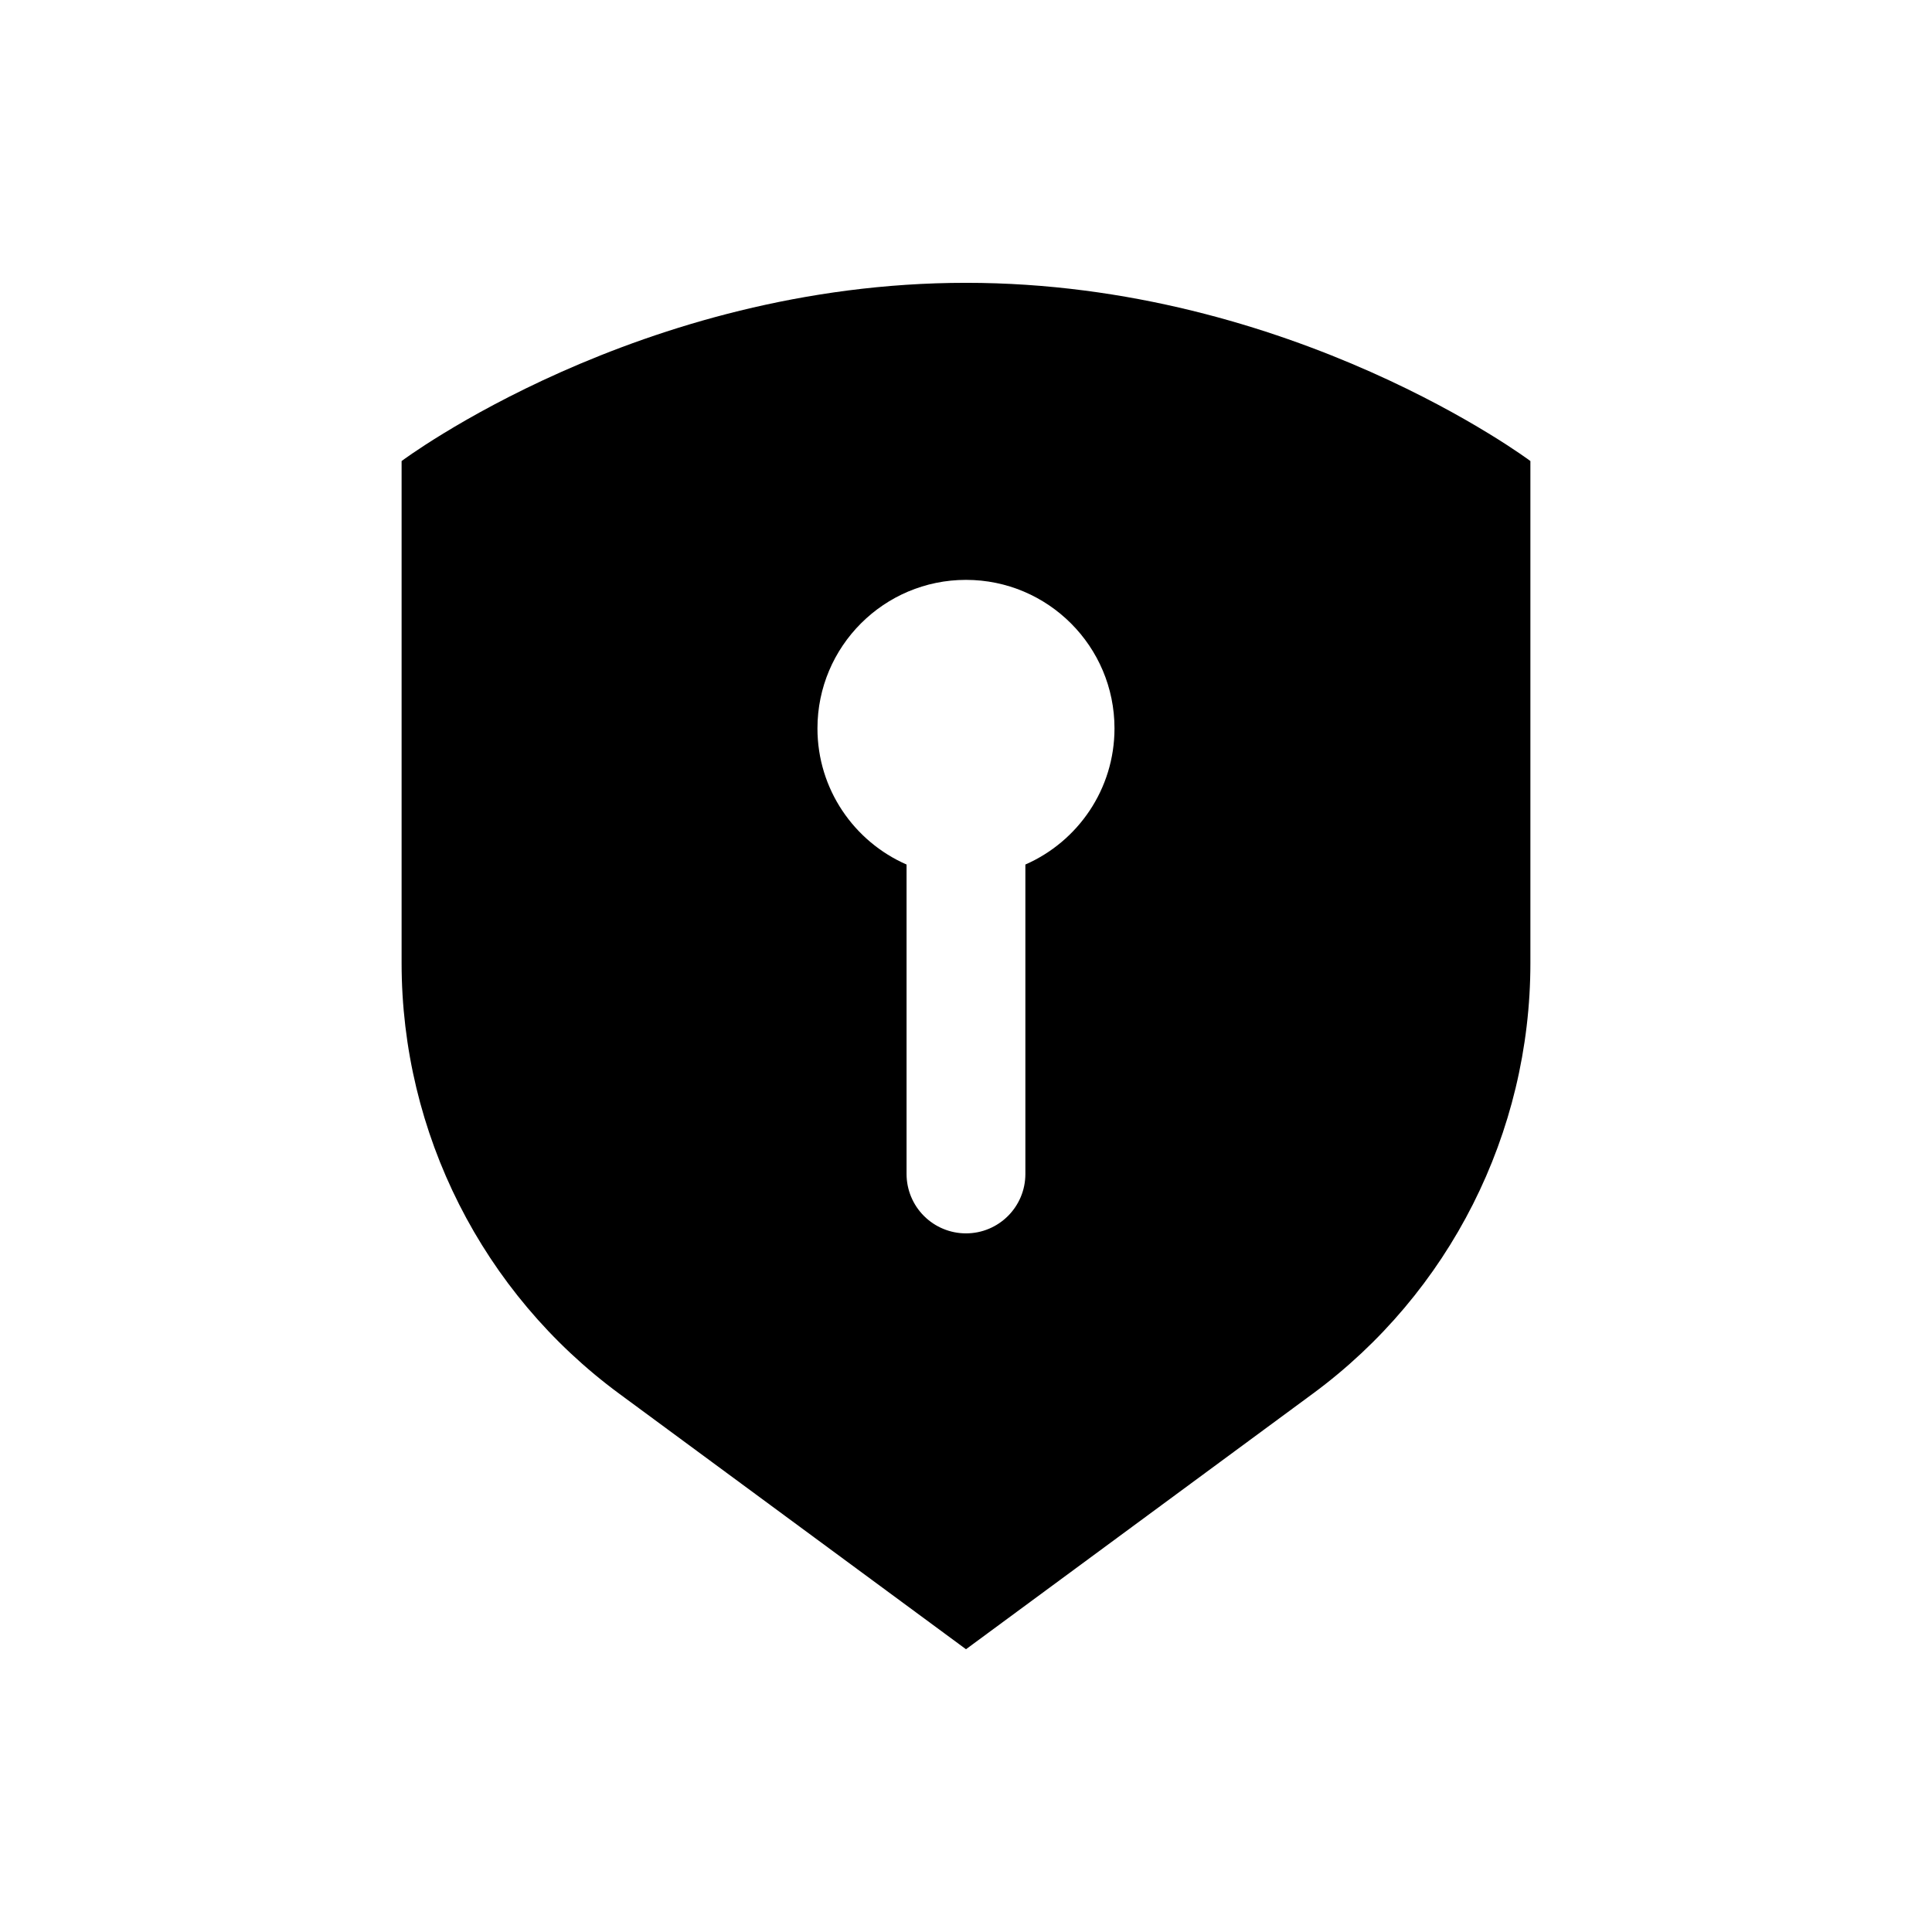 <?xml version="1.0" encoding="UTF-8"?>
<!-- Uploaded to: SVG Repo, www.svgrepo.com, Generator: SVG Repo Mixer Tools -->
<svg fill="#000000" width="800px" height="800px" version="1.1" viewBox="144 144 512 512" xmlns="http://www.w3.org/2000/svg">
 <path d="m250.43 266.18s62.977-47.23 149.57-47.23 149.57 47.23 149.57 47.23v133.05c0 45.043-21.402 87.395-57.664 114.11-42.125 31.039-91.906 67.723-91.906 67.723s-49.781-36.684-91.906-67.723c-36.258-26.719-57.664-69.07-57.664-114.11v-133.05zm133.82 106.93c-13.895-6.078-23.617-19.949-23.617-36.078 0-21.727 17.633-39.359 39.359-39.359 21.727 0 39.359 17.633 39.359 39.359 0 16.129-9.723 30-23.617 36.078v82.004c0 8.699-7.047 15.742-15.742 15.742-4.172 0-8.18-1.66-11.133-4.613s-4.613-6.957-4.613-11.133v-82.004z" fill-rule="evenodd"/>
</svg>